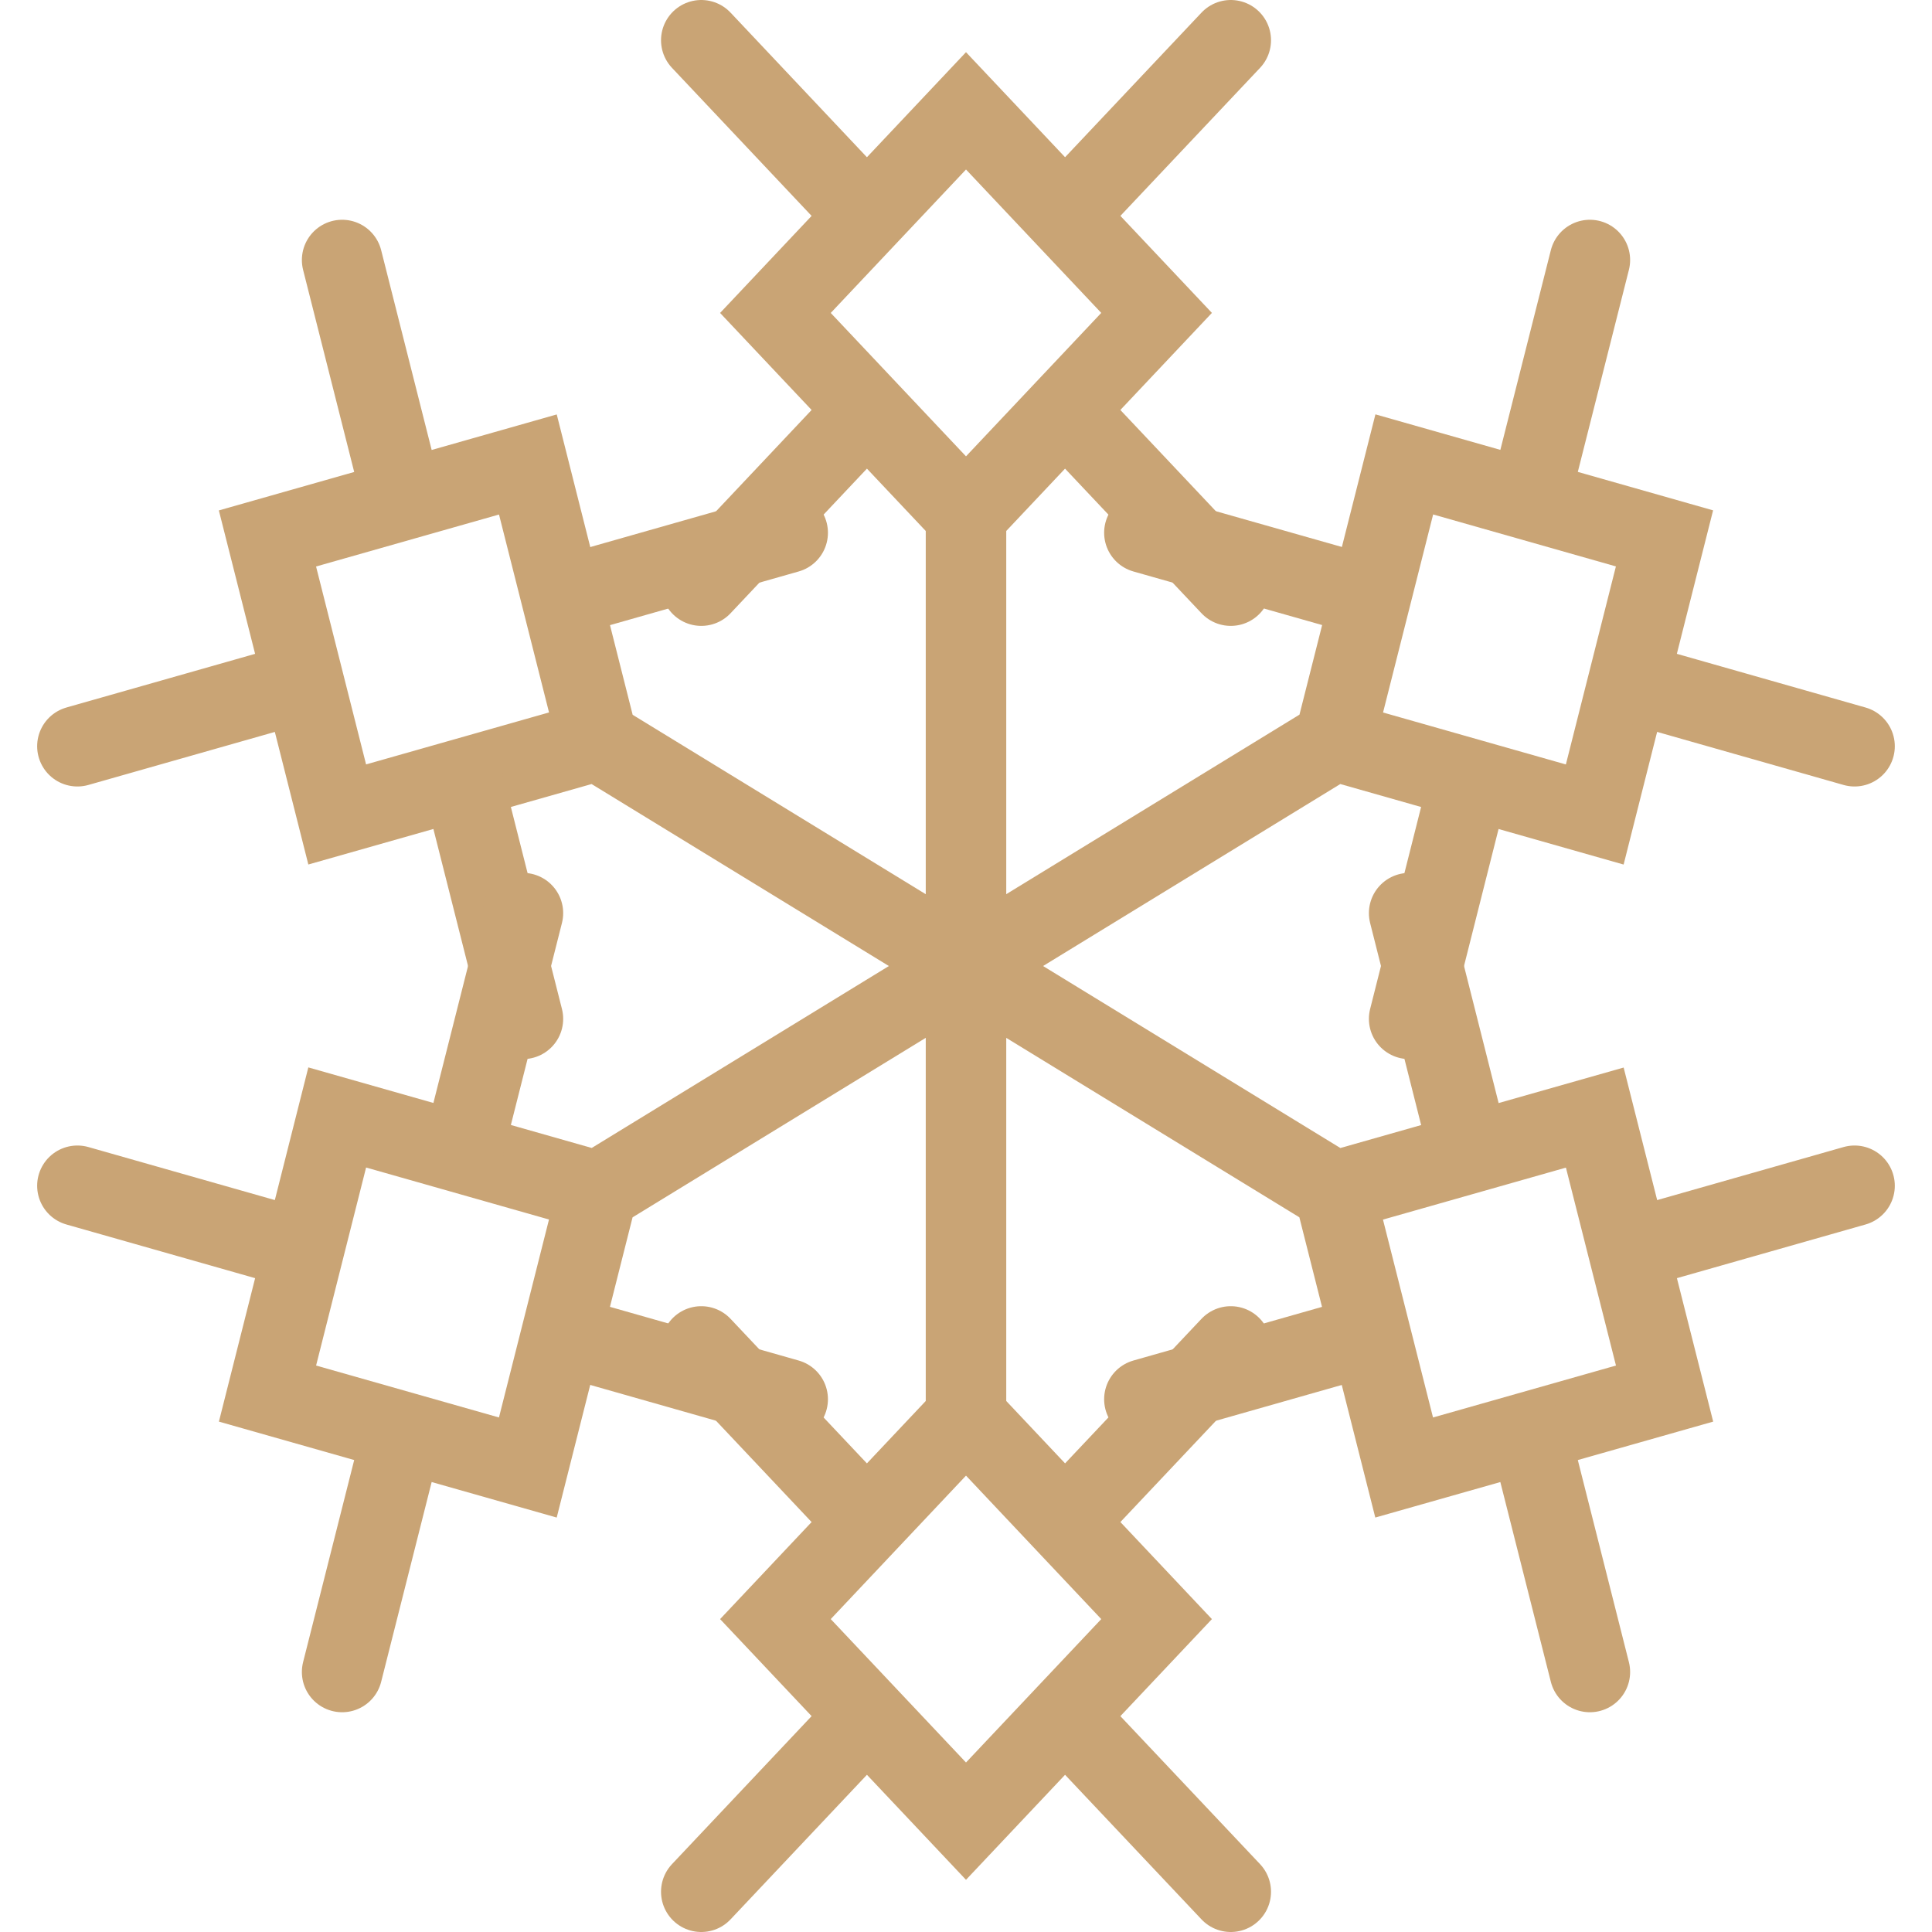 <svg xmlns="http://www.w3.org/2000/svg" width="48" height="48" fill="rgba(201,164,117,1)" viewBox="0 0 48 48"><g fill="none" stroke="rgba(201,164,117,1)" stroke-width="2" stroke-linecap="round" stroke-miterlimit="10"><path d="M24 12.795v22.41M24 12.795l-4.735-5.02L24 2.754l4.735 5.02zM24 45.246l-4.735-5.02L24 35.204l4.735 5.022zM17.423 1l4.04 4.284M30.578 1l-4.042 4.284M30.578 14.55l-4.042-4.284M17.423 14.55l4.04-4.284M17.423 33.452l4.04 4.283M30.578 33.452l-4.042 4.283M30.578 47l-4.042-4.283M17.423 47l4.04-4.283M14.847 18.398l18.306 11.206M14.848 18.397l-6.47 1.838-1.733-6.857 6.47-1.838zM41.356 34.623l-6.47 1.837-1.734-6.856 6.47-1.838zM1.923 18.54l5.52-1.57M8.5 6.46l1.48 5.854"/><g><path d="M19.57 13.236l-5.52 1.57M12.992 25.313l-1.48-5.852"/></g><g><path d="M28.432 34.764l5.52-1.57M35.01 22.687l1.478 5.853"/><g><path d="M46.076 29.46l-5.518 1.57M39.5 41.54l-1.48-5.854"/></g></g><path d="M14.847 29.604l18.305-11.207M14.847 29.602l-1.733 6.858-6.468-1.837 1.732-6.86zM41.354 13.376l-1.733 6.86-6.467-1.838 1.735-6.86z"/><g><path d="M8.5 41.54l1.48-5.854M1.923 29.46l5.52 1.57"/><g><path d="M12.992 22.686l-1.48 5.852M19.57 34.764l-5.52-1.57"/></g></g><g><path d="M35.01 25.313l1.477-5.853M28.432 13.236l5.52 1.567"/><g><path d="M39.5 6.46l-1.48 5.853M46.076 18.54l-5.518-1.57"/></g></g></g></svg>